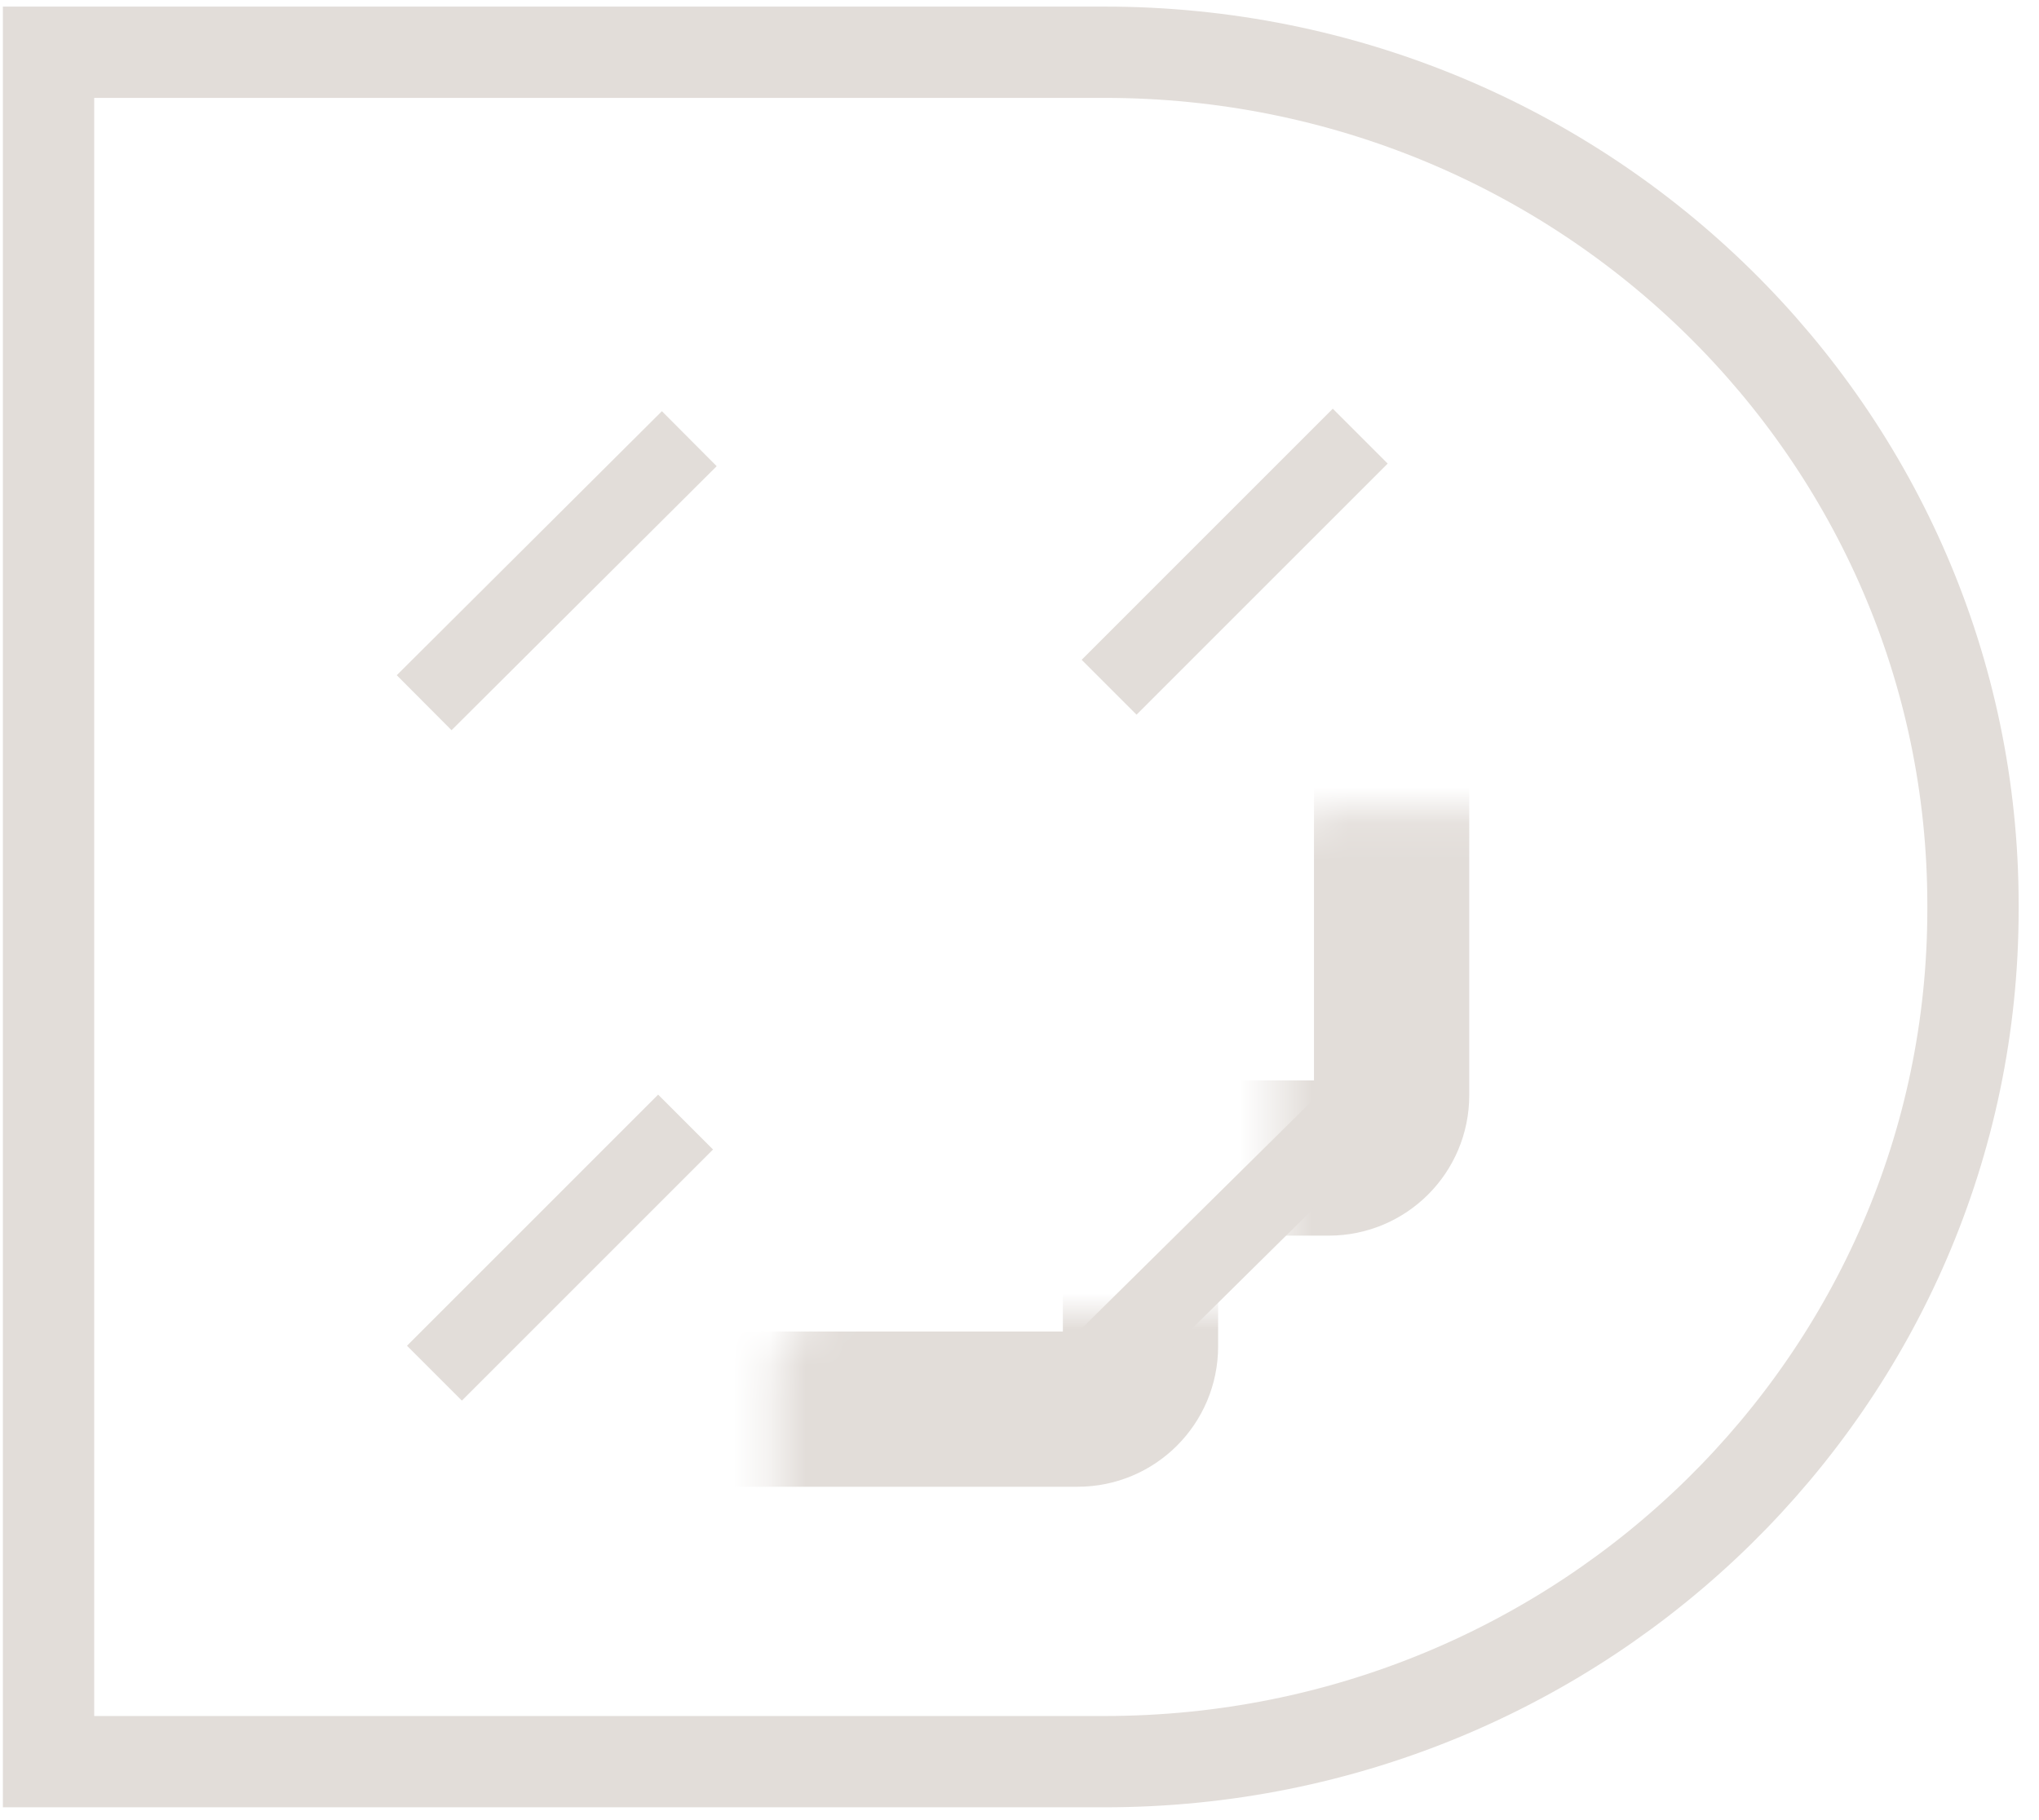 <?xml version="1.0" encoding="UTF-8"?> <svg xmlns="http://www.w3.org/2000/svg" width="56" height="50" viewBox="0 0 56 50" fill="none"> <path d="M30.337 48.394H1.333V1.435H30.337C43.528 1.435 54.187 11.943 54.187 24.858V24.983C54.187 37.886 43.529 48.394 30.337 48.394Z" stroke="#E2DDD9" stroke-width="2.508"></path> <mask id="path-2-inside-1_1038_72" fill="white"> <rect x="10.63" y="18.017" width="20.693" height="20.693" rx="1.724"></rect> </mask> <rect x="10.63" y="18.017" width="20.693" height="20.693" rx="1.724" stroke="#E2DDD9" stroke-width="4.264" mask="url(#path-2-inside-1_1038_72)"></rect> <mask id="path-3-inside-2_1038_72" fill="white"> <rect x="17.527" y="11.119" width="20.693" height="20.693" rx="1.724"></rect> </mask> <rect x="17.527" y="11.119" width="20.693" height="20.693" rx="1.724" stroke="#E2DDD9" stroke-width="4.264" mask="url(#path-3-inside-2_1038_72)"></rect> <path d="M29.982 37.722L37.349 30.441M30.461 18.879L37.358 11.981M11.932 37.722L18.829 30.824" stroke="#E2DDD9" stroke-width="2.132"></path> <path d="M11.649 19.304L18.931 12.051" stroke="#E2DDD9" stroke-width="2.132"></path> </svg> 
